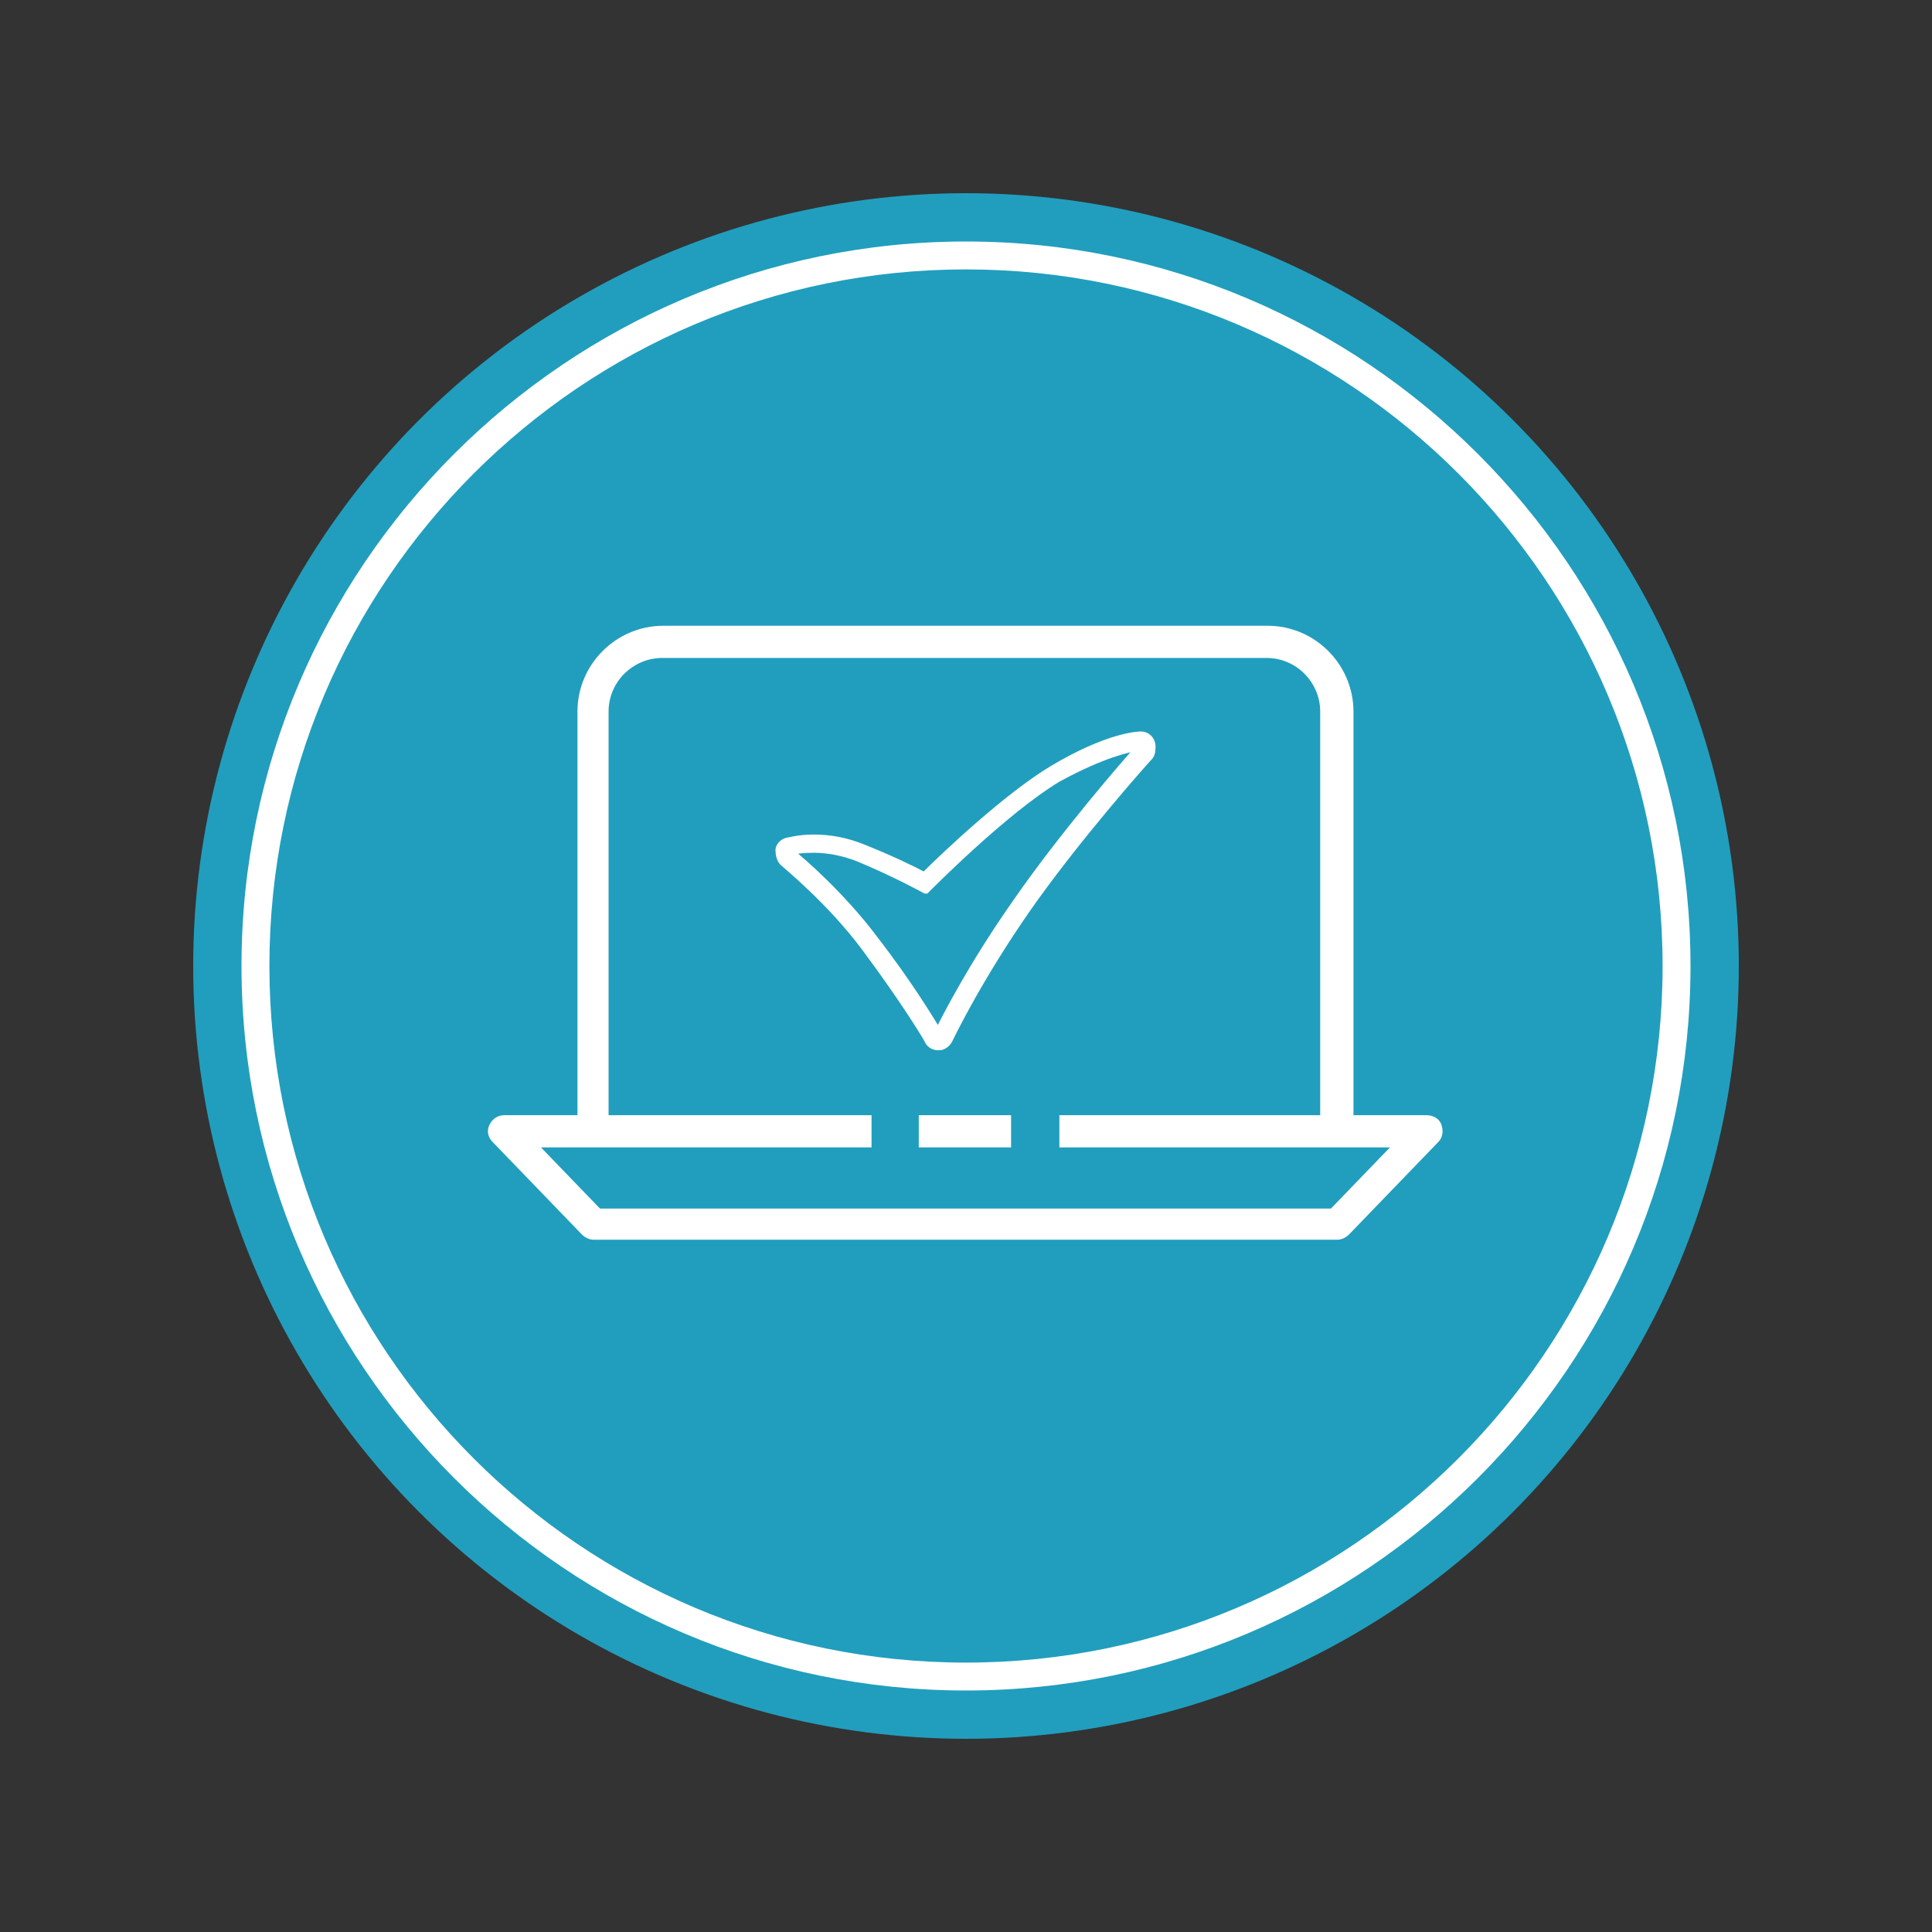 <?xml version="1.0" encoding="utf-8"?>
<!-- Generator: Adobe Illustrator 25.3.1, SVG Export Plug-In . SVG Version: 6.00 Build 0)  -->
<svg version="1.1" id="Layer_1" xmlns="http://www.w3.org/2000/svg" xmlns:xlink="http://www.w3.org/1999/xlink" x="0px" y="0px"
	 viewBox="0 0 180 180" style="enable-background:new 0 0 180 180;" xml:space="preserve">
<rect x="0" y="0" width="180" height="180" fill="#333333" stroke="none"/>
<style type="text/css">
	.st0{fill:#219EBD;}
	.st1{fill:#FFFFFF;}
	.st2{fill:#FFFFFF;stroke:#FFFFFF;stroke-width:0.5;stroke-miterlimit:10;}
	.st3{fill:none;}
</style>
<g id="container_16_">
	<g>
		<ellipse class="st0" cx="90" cy="90" rx="72" ry="72"/>
		<path class="st1" d="M90,22.5c-37.2,0-67.5,30.3-67.5,67.5s30.3,67.5,67.5,67.5s67.5-30.3,67.5-67.5S127.2,22.5,90,22.5z
			 M90,154.9c-35.8,0-64.9-29.1-64.9-64.9S54.2,25.1,90,25.1s64.9,29.1,64.9,64.9S125.8,154.9,90,154.9z"/>
	</g>
</g>
<g id="Layer_1_1_">
	<path class="st2" d="M106.3,68.4L106.3,68.4c-0.3,0-3.1,0.1-8.3,3.2c-4.3,2.6-10.1,8.1-11.9,9.9c-1.1-0.6-3.2-1.6-5.7-2.6
		c-1.5-0.6-3-0.9-4.6-0.9c-1.4,0-2.4,0.3-2.5,0.3c-0.4,0.1-0.8,0.5-0.8,0.9s0.1,0.9,0.4,1.2c0.2,0.2,4.4,3.6,7.6,7.9
		c3.8,5.1,5.9,8.6,5.9,8.7c0.2,0.4,0.6,0.6,1,0.6h0.1c0.4,0,0.8-0.3,1-0.7c0.3-0.6,2.7-5.6,7.2-12.1c4.6-6.6,11.1-13.9,11.4-14.2
		c0.2-0.2,0.3-0.5,0.3-0.8C107.5,68.9,106.9,68.4,106.3,68.4z M106,69.7c-1.1,1.2-7,8-11.3,14.2C90.4,90,87.9,95,87.4,96
		c-0.5-0.8-2.5-4.2-5.9-8.6c-3-4-6.8-7.3-7.7-8c0.3-0.1,1-0.2,2-0.2c1.4,0,2.8,0.3,4.1,0.8c3.4,1.4,6.3,3,6.3,3h0.1l0.1-0.1
		c0.1-0.1,7.2-7.3,12.2-10.3C102.8,70.3,105.3,69.8,106,69.7z M87.5,97.3L87.5,97.3L87.5,97.3L87.5,97.3z"/>
	<g>
		<path class="st3" d="M98.7,103.9h24.5V66.3c0-2.8-2.3-5-5-5H61.8c-2.8,0-5,2.3-5,5v37.6h24.5v3H50.4l5.5,5.7H124l5.4-5.7H98.7
			V103.9z M94.2,106.9h-8.6v-3h8.6V106.9z"/>
		<rect x="85.6" y="103.9" class="st1" width="8.6" height="3"/>
		<path class="st1" d="M134.3,104.8c-0.2-0.6-0.8-0.9-1.4-0.9h-6.8V66.3c0-4.4-3.6-8-8-8H61.8c-4.4,0-8,3.6-8,8v37.6H47
			c-0.6,0-1.1,0.3-1.4,0.9s-0.1,1.2,0.3,1.6l8.3,8.6c0.3,0.3,0.7,0.5,1.1,0.5h69.3c0.4,0,0.8-0.2,1.1-0.5l8.3-8.6
			C134.4,106,134.5,105.4,134.3,104.8z M124,112.6H55.9l-5.5-5.7h30.8v-3H56.7V66.3c0-2.8,2.3-5,5-5H118c2.8,0,5,2.3,5,5v37.6H98.7
			v3h30.8L124,112.6z"/>
	</g>
</g>
</svg>
